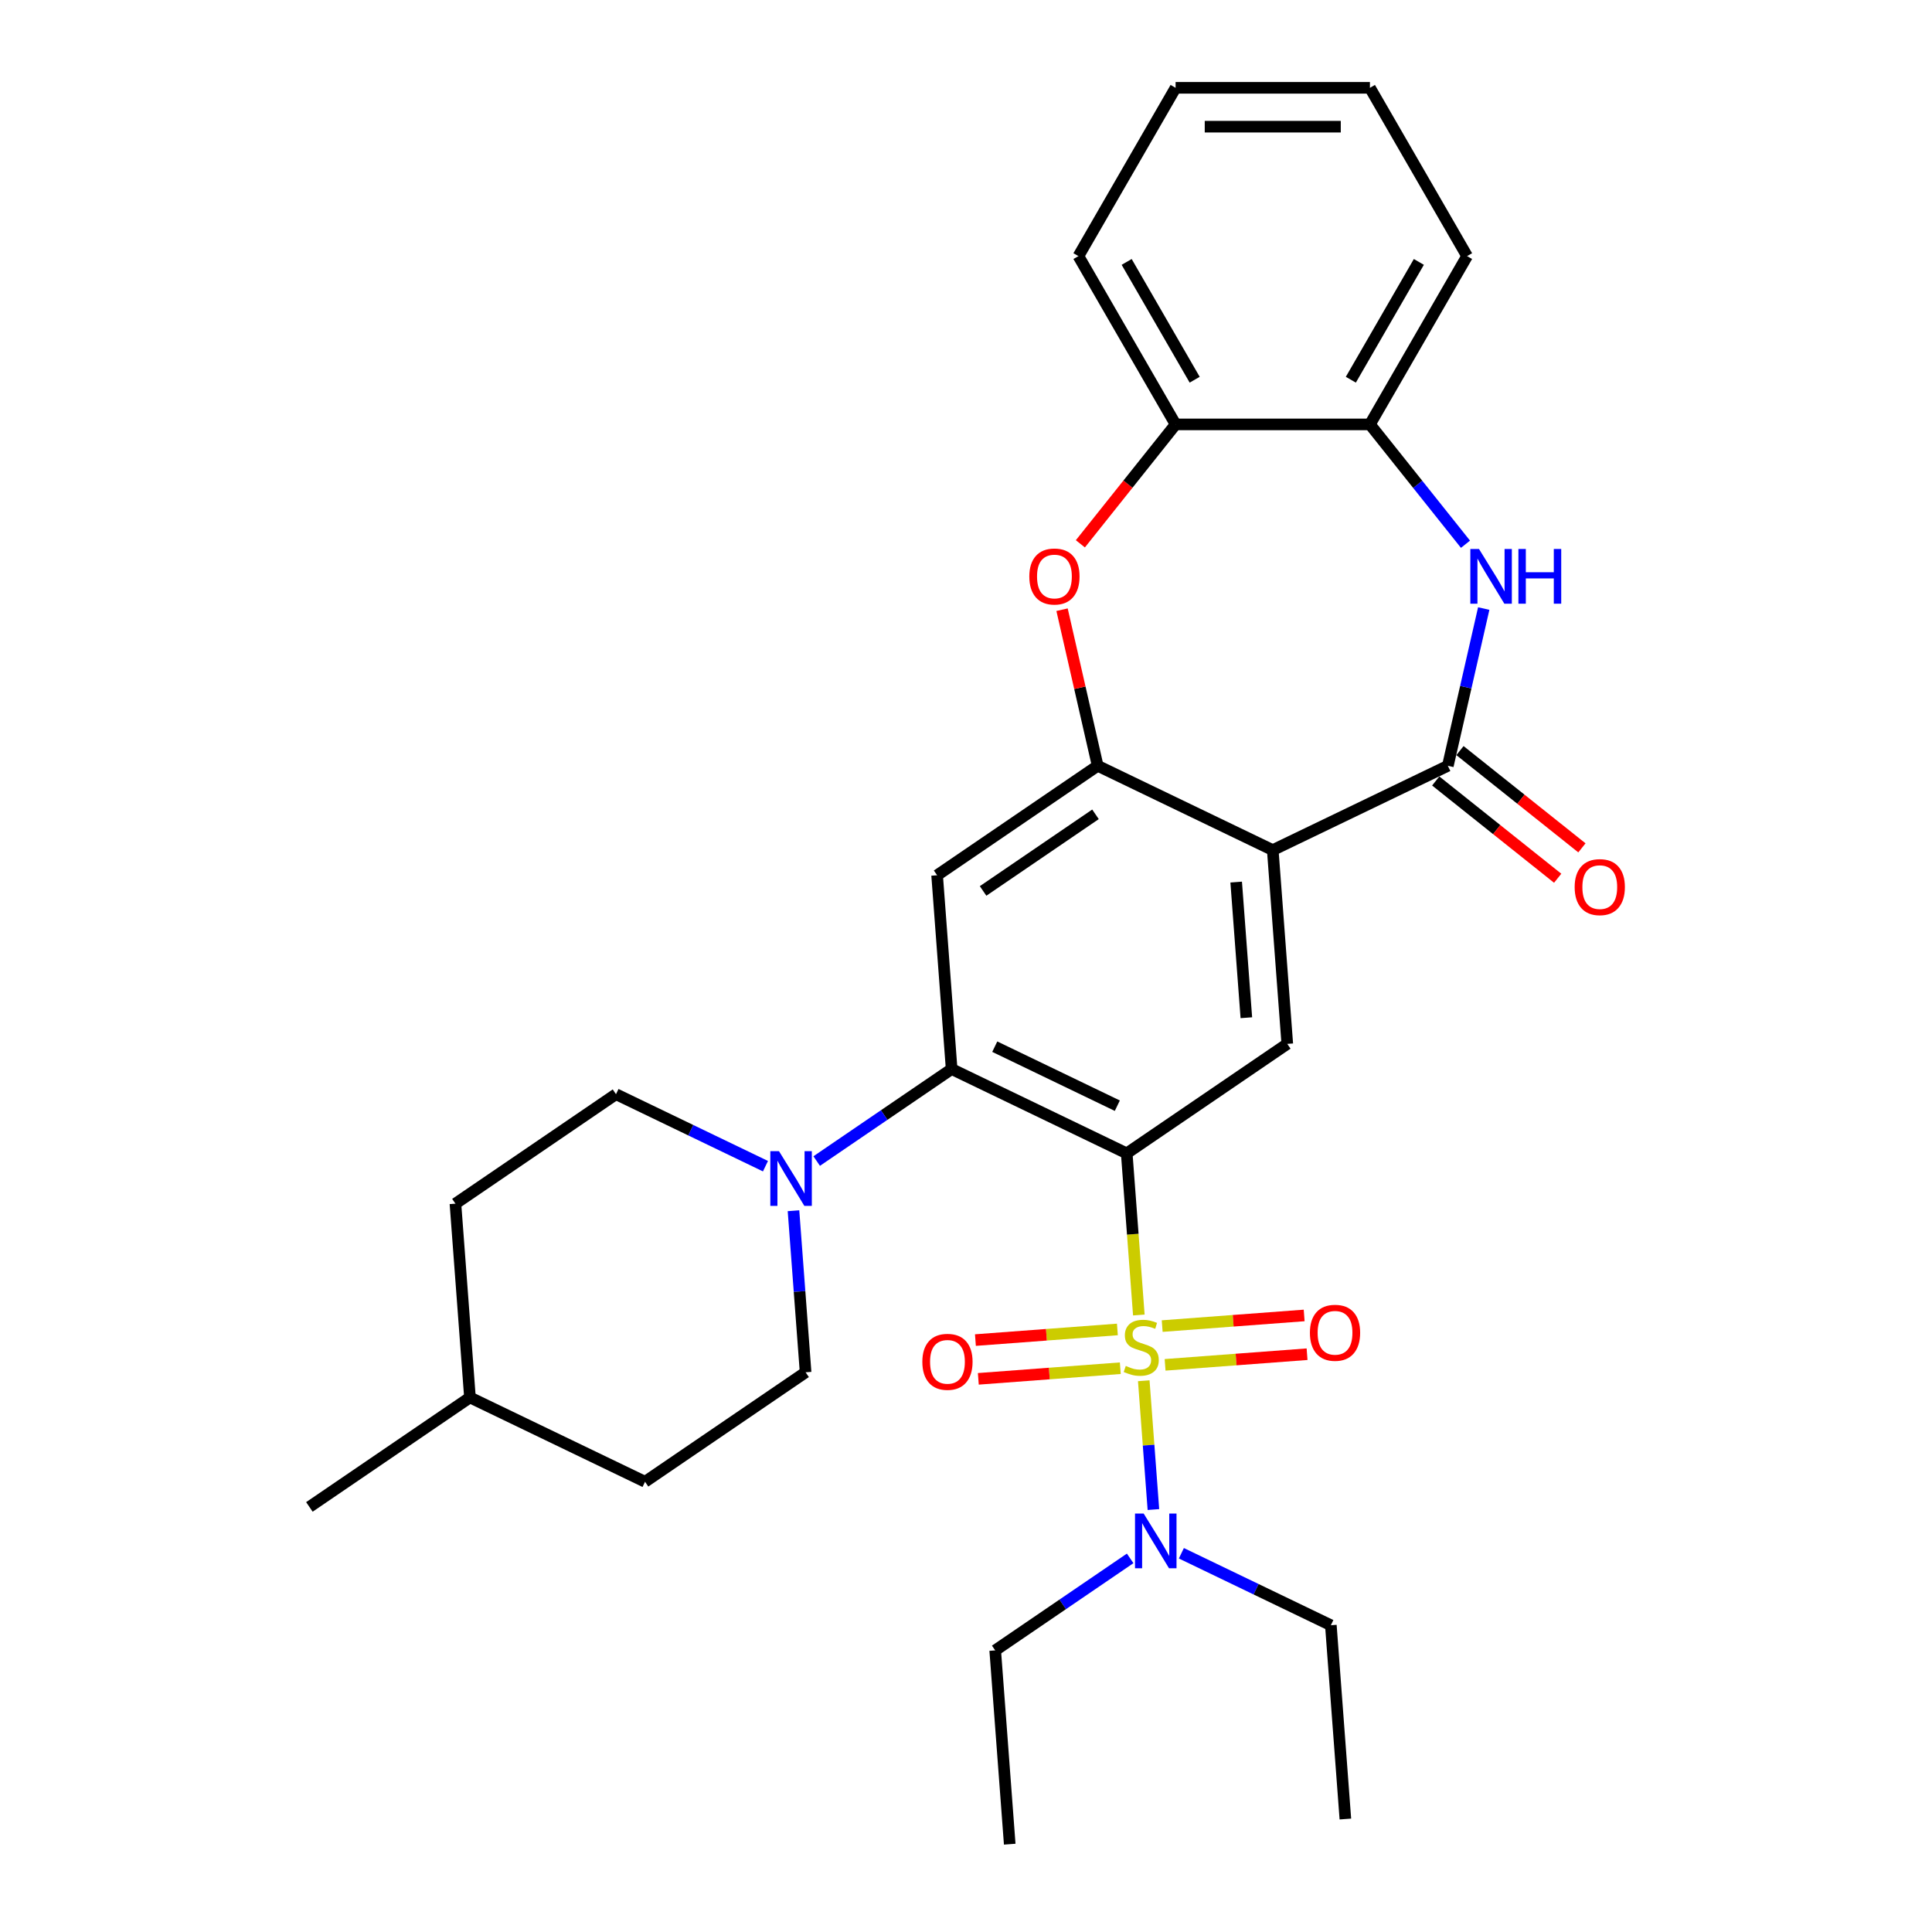 <?xml version='1.0' encoding='iso-8859-1'?>
<svg version='1.1' baseProfile='full'
              xmlns='http://www.w3.org/2000/svg'
                      xmlns:rdkit='http://www.rdkit.org/xml'
                      xmlns:xlink='http://www.w3.org/1999/xlink'
                  xml:space='preserve'
width='1000px' height='1000px' viewBox='0 0 1000 1000'>
<!-- END OF HEADER -->
<rect style='opacity:1.0;fill:#FFFFFF;stroke:none' width='1000' height='1000' x='0' y='0'> </rect>
<path class='bond-0' d='M 589.459,680.645 L 586.324,638.811' style='fill:none;fill-rule:evenodd;stroke:#CCCC00;stroke-width:6px;stroke-linecap:butt;stroke-linejoin:miter;stroke-opacity:1' />
<path class='bond-0' d='M 586.324,638.811 L 583.189,596.977' style='fill:none;fill-rule:evenodd;stroke:#000000;stroke-width:6px;stroke-linecap:butt;stroke-linejoin:miter;stroke-opacity:1' />
<path class='bond-10' d='M 592.009,714.674 L 594.507,748.009' style='fill:none;fill-rule:evenodd;stroke:#CCCC00;stroke-width:6px;stroke-linecap:butt;stroke-linejoin:miter;stroke-opacity:1' />
<path class='bond-10' d='M 594.507,748.009 L 597.005,781.344' style='fill:none;fill-rule:evenodd;stroke:#0000FF;stroke-width:6px;stroke-linecap:butt;stroke-linejoin:miter;stroke-opacity:1' />
<path class='bond-13' d='M 603.052,706.441 L 639.794,703.688' style='fill:none;fill-rule:evenodd;stroke:#CCCC00;stroke-width:6px;stroke-linecap:butt;stroke-linejoin:miter;stroke-opacity:1' />
<path class='bond-13' d='M 639.794,703.688 L 676.536,700.934' style='fill:none;fill-rule:evenodd;stroke:#FF0000;stroke-width:6px;stroke-linecap:butt;stroke-linejoin:miter;stroke-opacity:1' />
<path class='bond-13' d='M 601.548,686.38 L 638.29,683.627' style='fill:none;fill-rule:evenodd;stroke:#CCCC00;stroke-width:6px;stroke-linecap:butt;stroke-linejoin:miter;stroke-opacity:1' />
<path class='bond-13' d='M 638.29,683.627 L 675.032,680.874' style='fill:none;fill-rule:evenodd;stroke:#FF0000;stroke-width:6px;stroke-linecap:butt;stroke-linejoin:miter;stroke-opacity:1' />
<path class='bond-14' d='M 578.359,688.118 L 541.617,690.872' style='fill:none;fill-rule:evenodd;stroke:#CCCC00;stroke-width:6px;stroke-linecap:butt;stroke-linejoin:miter;stroke-opacity:1' />
<path class='bond-14' d='M 541.617,690.872 L 504.875,693.625' style='fill:none;fill-rule:evenodd;stroke:#FF0000;stroke-width:6px;stroke-linecap:butt;stroke-linejoin:miter;stroke-opacity:1' />
<path class='bond-14' d='M 579.862,708.179 L 543.12,710.932' style='fill:none;fill-rule:evenodd;stroke:#CCCC00;stroke-width:6px;stroke-linecap:butt;stroke-linejoin:miter;stroke-opacity:1' />
<path class='bond-14' d='M 543.12,710.932 L 506.378,713.686' style='fill:none;fill-rule:evenodd;stroke:#FF0000;stroke-width:6px;stroke-linecap:butt;stroke-linejoin:miter;stroke-opacity:1' />
<path class='bond-2' d='M 583.189,596.977 L 492.566,553.335' style='fill:none;fill-rule:evenodd;stroke:#000000;stroke-width:6px;stroke-linecap:butt;stroke-linejoin:miter;stroke-opacity:1' />
<path class='bond-2' d='M 578.324,572.306 L 514.888,541.757' style='fill:none;fill-rule:evenodd;stroke:#000000;stroke-width:6px;stroke-linecap:butt;stroke-linejoin:miter;stroke-opacity:1' />
<path class='bond-6' d='M 583.189,596.977 L 666.295,540.316' style='fill:none;fill-rule:evenodd;stroke:#000000;stroke-width:6px;stroke-linecap:butt;stroke-linejoin:miter;stroke-opacity:1' />
<path class='bond-1' d='M 658.778,440.014 L 666.295,540.316' style='fill:none;fill-rule:evenodd;stroke:#000000;stroke-width:6px;stroke-linecap:butt;stroke-linejoin:miter;stroke-opacity:1' />
<path class='bond-1' d='M 639.845,456.562 L 645.107,526.774' style='fill:none;fill-rule:evenodd;stroke:#000000;stroke-width:6px;stroke-linecap:butt;stroke-linejoin:miter;stroke-opacity:1' />
<path class='bond-3' d='M 658.778,440.014 L 749.401,396.372' style='fill:none;fill-rule:evenodd;stroke:#000000;stroke-width:6px;stroke-linecap:butt;stroke-linejoin:miter;stroke-opacity:1' />
<path class='bond-4' d='M 658.778,440.014 L 568.155,396.372' style='fill:none;fill-rule:evenodd;stroke:#000000;stroke-width:6px;stroke-linecap:butt;stroke-linejoin:miter;stroke-opacity:1' />
<path class='bond-7' d='M 492.566,553.335 L 485.049,453.033' style='fill:none;fill-rule:evenodd;stroke:#000000;stroke-width:6px;stroke-linecap:butt;stroke-linejoin:miter;stroke-opacity:1' />
<path class='bond-9' d='M 492.566,553.335 L 457.64,577.147' style='fill:none;fill-rule:evenodd;stroke:#000000;stroke-width:6px;stroke-linecap:butt;stroke-linejoin:miter;stroke-opacity:1' />
<path class='bond-9' d='M 457.64,577.147 L 422.714,600.959' style='fill:none;fill-rule:evenodd;stroke:#0000FF;stroke-width:6px;stroke-linecap:butt;stroke-linejoin:miter;stroke-opacity:1' />
<path class='bond-5' d='M 749.401,396.372 L 758.689,355.678' style='fill:none;fill-rule:evenodd;stroke:#000000;stroke-width:6px;stroke-linecap:butt;stroke-linejoin:miter;stroke-opacity:1' />
<path class='bond-5' d='M 758.689,355.678 L 767.977,314.985' style='fill:none;fill-rule:evenodd;stroke:#0000FF;stroke-width:6px;stroke-linecap:butt;stroke-linejoin:miter;stroke-opacity:1' />
<path class='bond-15' d='M 743.13,404.236 L 774.692,429.406' style='fill:none;fill-rule:evenodd;stroke:#000000;stroke-width:6px;stroke-linecap:butt;stroke-linejoin:miter;stroke-opacity:1' />
<path class='bond-15' d='M 774.692,429.406 L 806.255,454.577' style='fill:none;fill-rule:evenodd;stroke:#FF0000;stroke-width:6px;stroke-linecap:butt;stroke-linejoin:miter;stroke-opacity:1' />
<path class='bond-15' d='M 755.672,388.508 L 787.235,413.678' style='fill:none;fill-rule:evenodd;stroke:#000000;stroke-width:6px;stroke-linecap:butt;stroke-linejoin:miter;stroke-opacity:1' />
<path class='bond-15' d='M 787.235,413.678 L 818.797,438.849' style='fill:none;fill-rule:evenodd;stroke:#FF0000;stroke-width:6px;stroke-linecap:butt;stroke-linejoin:miter;stroke-opacity:1' />
<path class='bond-8' d='M 568.155,396.372 L 558.936,355.978' style='fill:none;fill-rule:evenodd;stroke:#000000;stroke-width:6px;stroke-linecap:butt;stroke-linejoin:miter;stroke-opacity:1' />
<path class='bond-8' d='M 558.936,355.978 L 549.716,315.585' style='fill:none;fill-rule:evenodd;stroke:#FF0000;stroke-width:6px;stroke-linecap:butt;stroke-linejoin:miter;stroke-opacity:1' />
<path class='bond-30' d='M 568.155,396.372 L 485.049,453.033' style='fill:none;fill-rule:evenodd;stroke:#000000;stroke-width:6px;stroke-linecap:butt;stroke-linejoin:miter;stroke-opacity:1' />
<path class='bond-30' d='M 567.022,421.493 L 508.847,461.155' style='fill:none;fill-rule:evenodd;stroke:#000000;stroke-width:6px;stroke-linecap:butt;stroke-linejoin:miter;stroke-opacity:1' />
<path class='bond-11' d='M 758.529,281.69 L 733.799,250.68' style='fill:none;fill-rule:evenodd;stroke:#0000FF;stroke-width:6px;stroke-linecap:butt;stroke-linejoin:miter;stroke-opacity:1' />
<path class='bond-11' d='M 733.799,250.68 L 709.07,219.671' style='fill:none;fill-rule:evenodd;stroke:#000000;stroke-width:6px;stroke-linecap:butt;stroke-linejoin:miter;stroke-opacity:1' />
<path class='bond-12' d='M 559.199,281.476 L 583.843,250.573' style='fill:none;fill-rule:evenodd;stroke:#FF0000;stroke-width:6px;stroke-linecap:butt;stroke-linejoin:miter;stroke-opacity:1' />
<path class='bond-12' d='M 583.843,250.573 L 608.486,219.671' style='fill:none;fill-rule:evenodd;stroke:#000000;stroke-width:6px;stroke-linecap:butt;stroke-linejoin:miter;stroke-opacity:1' />
<path class='bond-16' d='M 396.205,603.613 L 357.521,584.984' style='fill:none;fill-rule:evenodd;stroke:#0000FF;stroke-width:6px;stroke-linecap:butt;stroke-linejoin:miter;stroke-opacity:1' />
<path class='bond-16' d='M 357.521,584.984 L 318.837,566.355' style='fill:none;fill-rule:evenodd;stroke:#000000;stroke-width:6px;stroke-linecap:butt;stroke-linejoin:miter;stroke-opacity:1' />
<path class='bond-17' d='M 410.709,626.671 L 413.843,668.485' style='fill:none;fill-rule:evenodd;stroke:#0000FF;stroke-width:6px;stroke-linecap:butt;stroke-linejoin:miter;stroke-opacity:1' />
<path class='bond-17' d='M 413.843,668.485 L 416.976,710.299' style='fill:none;fill-rule:evenodd;stroke:#000000;stroke-width:6px;stroke-linecap:butt;stroke-linejoin:miter;stroke-opacity:1' />
<path class='bond-21' d='M 584.967,806.619 L 550.042,830.431' style='fill:none;fill-rule:evenodd;stroke:#0000FF;stroke-width:6px;stroke-linecap:butt;stroke-linejoin:miter;stroke-opacity:1' />
<path class='bond-21' d='M 550.042,830.431 L 515.116,854.243' style='fill:none;fill-rule:evenodd;stroke:#000000;stroke-width:6px;stroke-linecap:butt;stroke-linejoin:miter;stroke-opacity:1' />
<path class='bond-22' d='M 611.477,803.965 L 650.161,822.594' style='fill:none;fill-rule:evenodd;stroke:#0000FF;stroke-width:6px;stroke-linecap:butt;stroke-linejoin:miter;stroke-opacity:1' />
<path class='bond-22' d='M 650.161,822.594 L 688.845,841.224' style='fill:none;fill-rule:evenodd;stroke:#000000;stroke-width:6px;stroke-linecap:butt;stroke-linejoin:miter;stroke-opacity:1' />
<path class='bond-23' d='M 709.07,219.671 L 759.362,132.563' style='fill:none;fill-rule:evenodd;stroke:#000000;stroke-width:6px;stroke-linecap:butt;stroke-linejoin:miter;stroke-opacity:1' />
<path class='bond-23' d='M 699.192,196.546 L 734.397,135.57' style='fill:none;fill-rule:evenodd;stroke:#000000;stroke-width:6px;stroke-linecap:butt;stroke-linejoin:miter;stroke-opacity:1' />
<path class='bond-31' d='M 709.07,219.671 L 608.486,219.671' style='fill:none;fill-rule:evenodd;stroke:#000000;stroke-width:6px;stroke-linecap:butt;stroke-linejoin:miter;stroke-opacity:1' />
<path class='bond-24' d='M 608.486,219.671 L 558.195,132.563' style='fill:none;fill-rule:evenodd;stroke:#000000;stroke-width:6px;stroke-linecap:butt;stroke-linejoin:miter;stroke-opacity:1' />
<path class='bond-24' d='M 618.364,196.546 L 583.16,135.57' style='fill:none;fill-rule:evenodd;stroke:#000000;stroke-width:6px;stroke-linecap:butt;stroke-linejoin:miter;stroke-opacity:1' />
<path class='bond-19' d='M 318.837,566.355 L 235.731,623.016' style='fill:none;fill-rule:evenodd;stroke:#000000;stroke-width:6px;stroke-linecap:butt;stroke-linejoin:miter;stroke-opacity:1' />
<path class='bond-18' d='M 416.976,710.299 L 333.87,766.96' style='fill:none;fill-rule:evenodd;stroke:#000000;stroke-width:6px;stroke-linecap:butt;stroke-linejoin:miter;stroke-opacity:1' />
<path class='bond-20' d='M 333.87,766.96 L 243.247,723.318' style='fill:none;fill-rule:evenodd;stroke:#000000;stroke-width:6px;stroke-linecap:butt;stroke-linejoin:miter;stroke-opacity:1' />
<path class='bond-32' d='M 235.731,623.016 L 243.247,723.318' style='fill:none;fill-rule:evenodd;stroke:#000000;stroke-width:6px;stroke-linecap:butt;stroke-linejoin:miter;stroke-opacity:1' />
<path class='bond-25' d='M 243.247,723.318 L 160.141,779.979' style='fill:none;fill-rule:evenodd;stroke:#000000;stroke-width:6px;stroke-linecap:butt;stroke-linejoin:miter;stroke-opacity:1' />
<path class='bond-26' d='M 515.116,854.243 L 522.632,954.545' style='fill:none;fill-rule:evenodd;stroke:#000000;stroke-width:6px;stroke-linecap:butt;stroke-linejoin:miter;stroke-opacity:1' />
<path class='bond-27' d='M 688.845,841.224 L 696.361,941.526' style='fill:none;fill-rule:evenodd;stroke:#000000;stroke-width:6px;stroke-linecap:butt;stroke-linejoin:miter;stroke-opacity:1' />
<path class='bond-29' d='M 759.362,132.563 L 709.07,45.455' style='fill:none;fill-rule:evenodd;stroke:#000000;stroke-width:6px;stroke-linecap:butt;stroke-linejoin:miter;stroke-opacity:1' />
<path class='bond-28' d='M 558.195,132.563 L 608.486,45.455' style='fill:none;fill-rule:evenodd;stroke:#000000;stroke-width:6px;stroke-linecap:butt;stroke-linejoin:miter;stroke-opacity:1' />
<path class='bond-33' d='M 608.486,45.455 L 709.07,45.455' style='fill:none;fill-rule:evenodd;stroke:#000000;stroke-width:6px;stroke-linecap:butt;stroke-linejoin:miter;stroke-opacity:1' />
<path class='bond-33' d='M 623.574,65.571 L 693.983,65.571' style='fill:none;fill-rule:evenodd;stroke:#000000;stroke-width:6px;stroke-linecap:butt;stroke-linejoin:miter;stroke-opacity:1' />
<path  class='atom-0' d='M 582.705 707
Q 583.025 707.12, 584.345 707.68
Q 585.665 708.24, 587.105 708.6
Q 588.585 708.92, 590.025 708.92
Q 592.705 708.92, 594.265 707.64
Q 595.825 706.32, 595.825 704.04
Q 595.825 702.48, 595.025 701.52
Q 594.265 700.56, 593.065 700.04
Q 591.865 699.52, 589.865 698.92
Q 587.345 698.16, 585.825 697.44
Q 584.345 696.72, 583.265 695.2
Q 582.225 693.68, 582.225 691.12
Q 582.225 687.56, 584.625 685.36
Q 587.065 683.16, 591.865 683.16
Q 595.145 683.16, 598.865 684.72
L 597.945 687.8
Q 594.545 686.4, 591.985 686.4
Q 589.225 686.4, 587.705 687.56
Q 586.185 688.68, 586.225 690.64
Q 586.225 692.16, 586.985 693.08
Q 587.785 694, 588.905 694.52
Q 590.065 695.04, 591.985 695.64
Q 594.545 696.44, 596.065 697.24
Q 597.585 698.04, 598.665 699.68
Q 599.785 701.28, 599.785 704.04
Q 599.785 707.96, 597.145 710.08
Q 594.545 712.16, 590.185 712.16
Q 587.665 712.16, 585.745 711.6
Q 583.865 711.08, 581.625 710.16
L 582.705 707
' fill='#CCCC00'/>
<path  class='atom-6' d='M 765.523 284.15
L 774.803 299.15
Q 775.723 300.63, 777.203 303.31
Q 778.683 305.99, 778.763 306.15
L 778.763 284.15
L 782.523 284.15
L 782.523 312.47
L 778.643 312.47
L 768.683 296.07
Q 767.523 294.15, 766.283 291.95
Q 765.083 289.75, 764.723 289.07
L 764.723 312.47
L 761.043 312.47
L 761.043 284.15
L 765.523 284.15
' fill='#0000FF'/>
<path  class='atom-6' d='M 785.923 284.15
L 789.763 284.15
L 789.763 296.19
L 804.243 296.19
L 804.243 284.15
L 808.083 284.15
L 808.083 312.47
L 804.243 312.47
L 804.243 299.39
L 789.763 299.39
L 789.763 312.47
L 785.923 312.47
L 785.923 284.15
' fill='#0000FF'/>
<path  class='atom-9' d='M 532.773 298.39
Q 532.773 291.59, 536.133 287.79
Q 539.493 283.99, 545.773 283.99
Q 552.053 283.99, 555.413 287.79
Q 558.773 291.59, 558.773 298.39
Q 558.773 305.27, 555.373 309.19
Q 551.973 313.07, 545.773 313.07
Q 539.533 313.07, 536.133 309.19
Q 532.773 305.31, 532.773 298.39
M 545.773 309.87
Q 550.093 309.87, 552.413 306.99
Q 554.773 304.07, 554.773 298.39
Q 554.773 292.83, 552.413 290.03
Q 550.093 287.19, 545.773 287.19
Q 541.453 287.19, 539.093 289.99
Q 536.773 292.79, 536.773 298.39
Q 536.773 304.11, 539.093 306.99
Q 541.453 309.87, 545.773 309.87
' fill='#FF0000'/>
<path  class='atom-10' d='M 403.2 595.836
L 412.48 610.836
Q 413.4 612.316, 414.88 614.996
Q 416.36 617.676, 416.44 617.836
L 416.44 595.836
L 420.2 595.836
L 420.2 624.156
L 416.32 624.156
L 406.36 607.756
Q 405.2 605.836, 403.96 603.636
Q 402.76 601.436, 402.4 600.756
L 402.4 624.156
L 398.72 624.156
L 398.72 595.836
L 403.2 595.836
' fill='#0000FF'/>
<path  class='atom-11' d='M 591.962 783.422
L 601.242 798.422
Q 602.162 799.902, 603.642 802.582
Q 605.122 805.262, 605.202 805.422
L 605.202 783.422
L 608.962 783.422
L 608.962 811.742
L 605.082 811.742
L 595.122 795.342
Q 593.962 793.422, 592.722 791.222
Q 591.522 789.022, 591.162 788.342
L 591.162 811.742
L 587.482 811.742
L 587.482 783.422
L 591.962 783.422
' fill='#0000FF'/>
<path  class='atom-14' d='M 678.008 689.843
Q 678.008 683.043, 681.368 679.243
Q 684.728 675.443, 691.008 675.443
Q 697.288 675.443, 700.648 679.243
Q 704.008 683.043, 704.008 689.843
Q 704.008 696.723, 700.608 700.643
Q 697.208 704.523, 691.008 704.523
Q 684.768 704.523, 681.368 700.643
Q 678.008 696.763, 678.008 689.843
M 691.008 701.323
Q 695.328 701.323, 697.648 698.443
Q 700.008 695.523, 700.008 689.843
Q 700.008 684.283, 697.648 681.483
Q 695.328 678.643, 691.008 678.643
Q 686.688 678.643, 684.328 681.443
Q 682.008 684.243, 682.008 689.843
Q 682.008 695.563, 684.328 698.443
Q 686.688 701.323, 691.008 701.323
' fill='#FF0000'/>
<path  class='atom-15' d='M 477.403 704.876
Q 477.403 698.076, 480.763 694.276
Q 484.123 690.476, 490.403 690.476
Q 496.683 690.476, 500.043 694.276
Q 503.403 698.076, 503.403 704.876
Q 503.403 711.756, 500.003 715.676
Q 496.603 719.556, 490.403 719.556
Q 484.163 719.556, 480.763 715.676
Q 477.403 711.796, 477.403 704.876
M 490.403 716.356
Q 494.723 716.356, 497.043 713.476
Q 499.403 710.556, 499.403 704.876
Q 499.403 699.316, 497.043 696.516
Q 494.723 693.676, 490.403 693.676
Q 486.083 693.676, 483.723 696.476
Q 481.403 699.276, 481.403 704.876
Q 481.403 710.596, 483.723 713.476
Q 486.083 716.356, 490.403 716.356
' fill='#FF0000'/>
<path  class='atom-16' d='M 815.041 459.165
Q 815.041 452.365, 818.401 448.565
Q 821.761 444.765, 828.041 444.765
Q 834.321 444.765, 837.681 448.565
Q 841.041 452.365, 841.041 459.165
Q 841.041 466.045, 837.641 469.965
Q 834.241 473.845, 828.041 473.845
Q 821.801 473.845, 818.401 469.965
Q 815.041 466.085, 815.041 459.165
M 828.041 470.645
Q 832.361 470.645, 834.681 467.765
Q 837.041 464.845, 837.041 459.165
Q 837.041 453.605, 834.681 450.805
Q 832.361 447.965, 828.041 447.965
Q 823.721 447.965, 821.361 450.765
Q 819.041 453.565, 819.041 459.165
Q 819.041 464.885, 821.361 467.765
Q 823.721 470.645, 828.041 470.645
' fill='#FF0000'/>
</svg>
